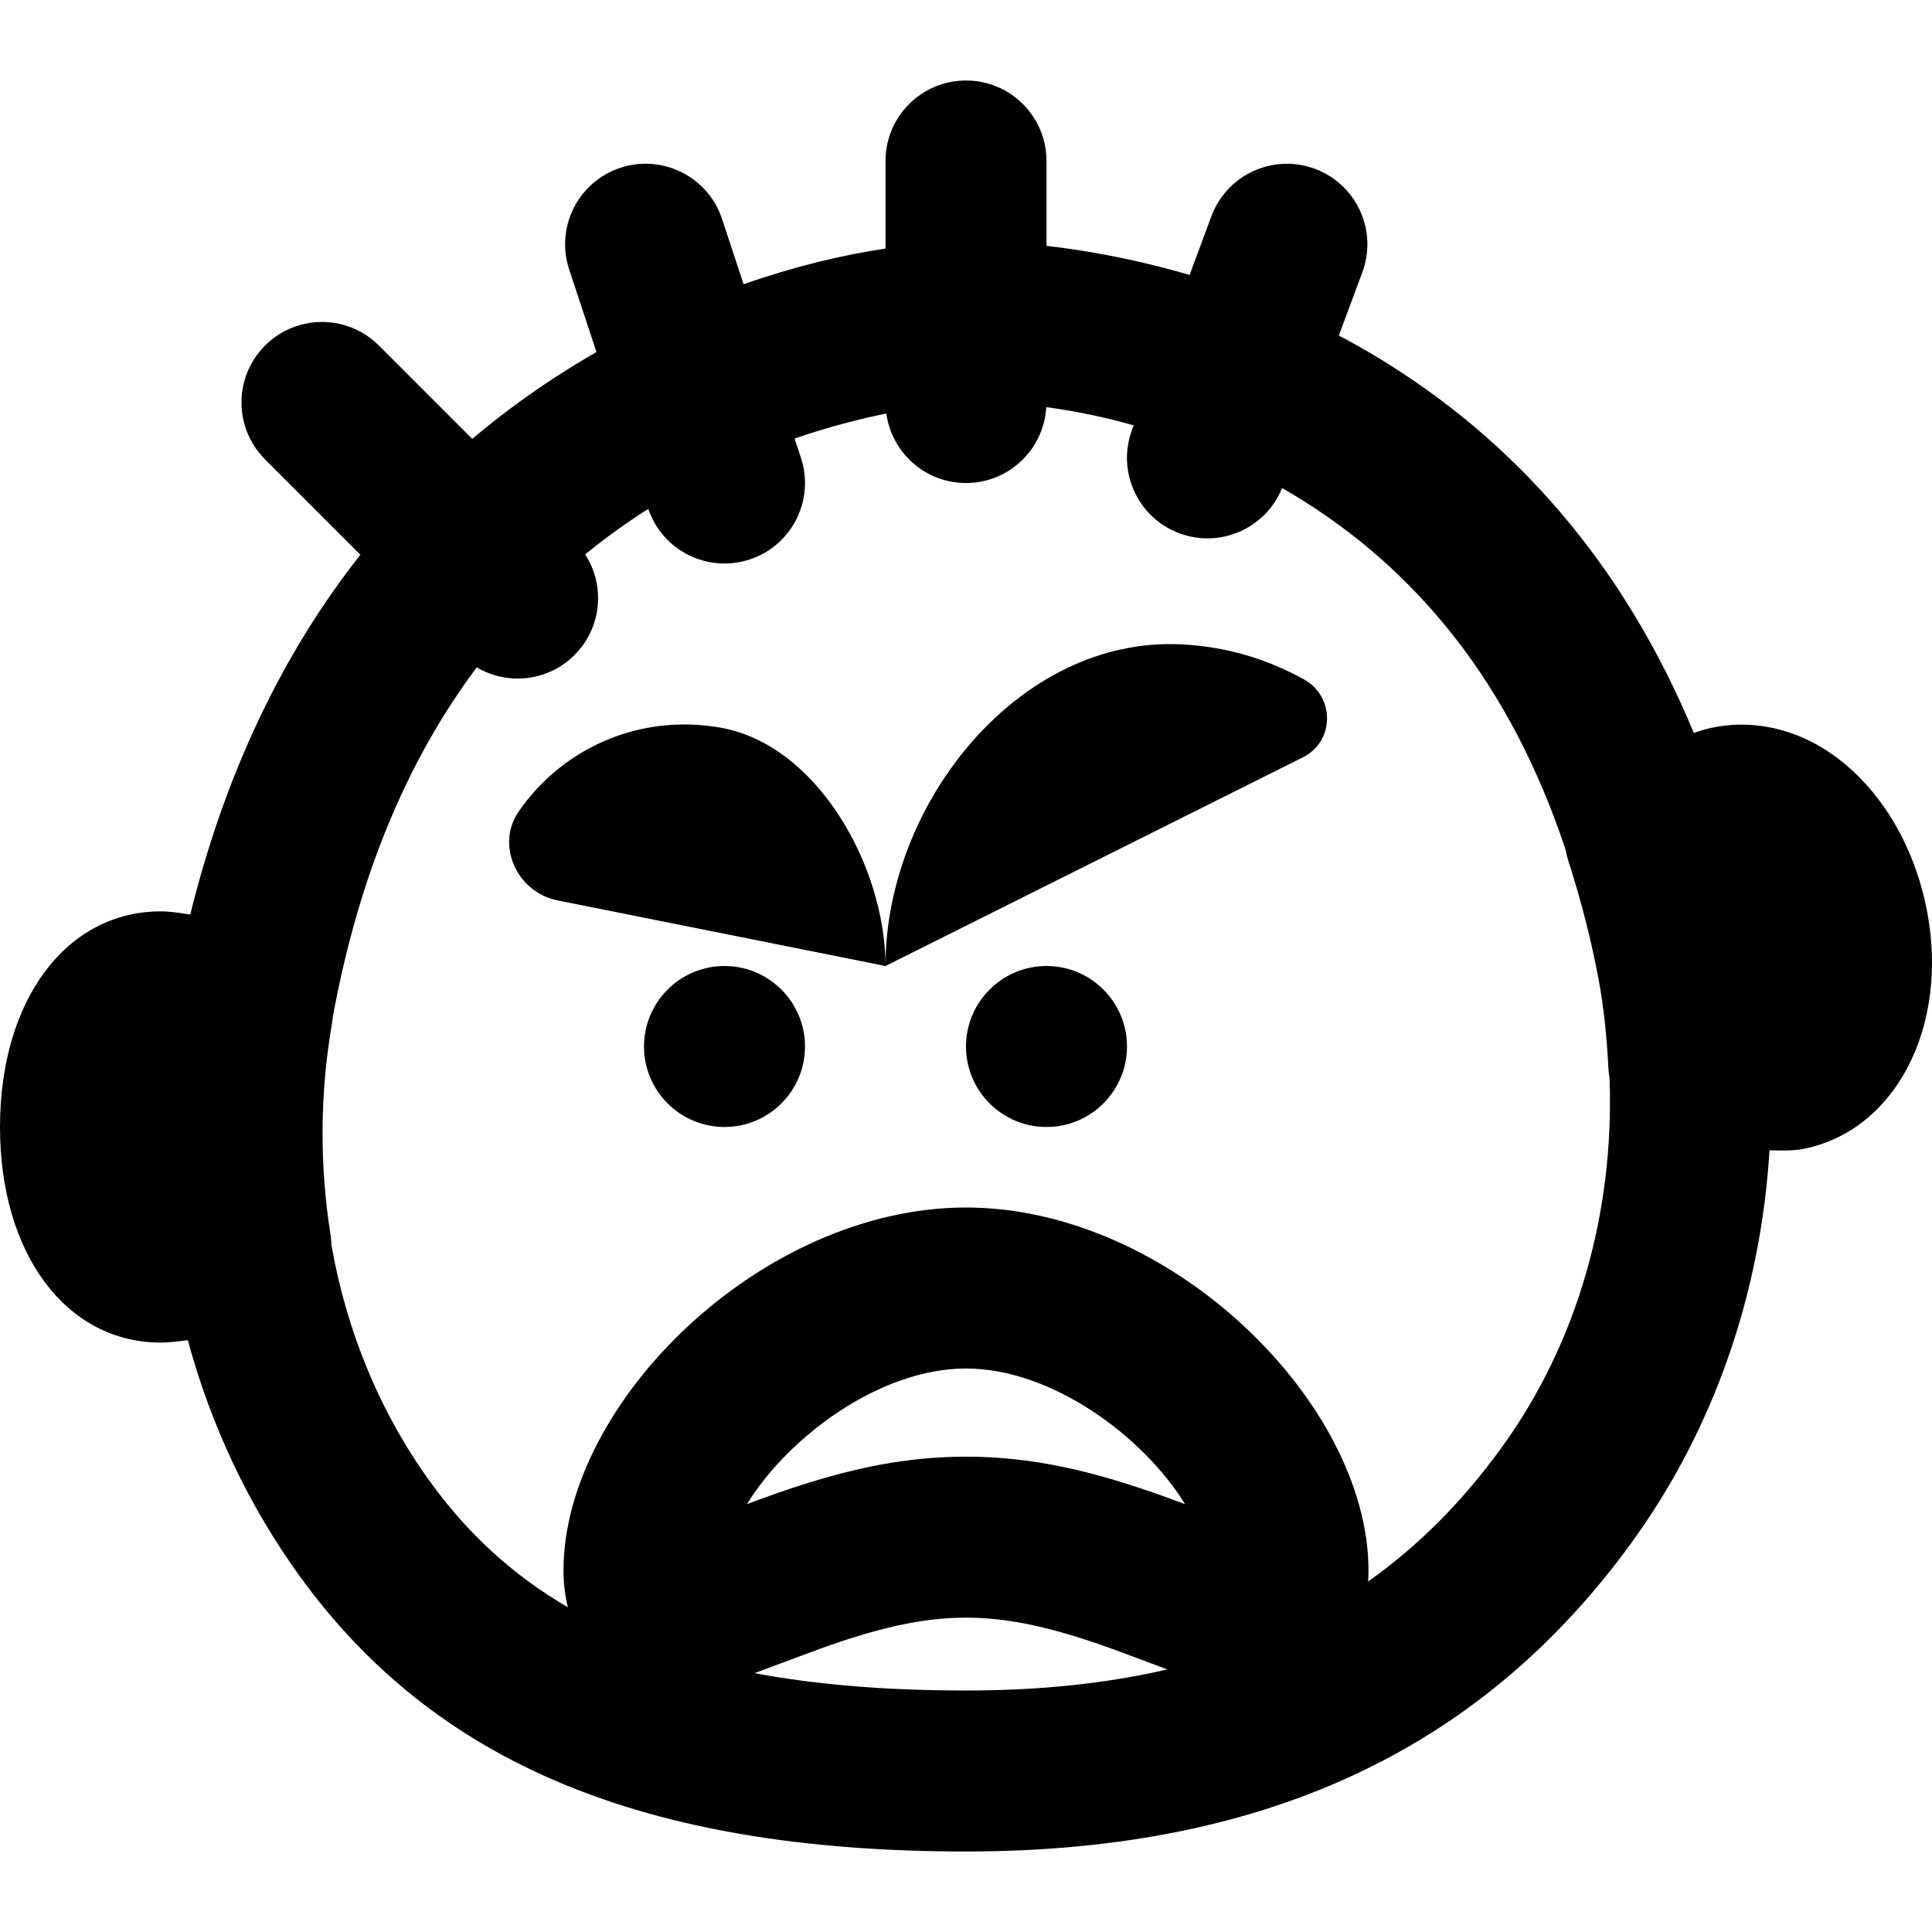 <?xml version="1.0" encoding="iso-8859-1"?>
<!-- Uploaded to: SVG Repo, www.svgrepo.com, Generator: SVG Repo Mixer Tools -->
<svg fill="#000000" height="800px" width="800px" version="1.1" id="Layer_1" xmlns="http://www.w3.org/2000/svg" xmlns:xlink="http://www.w3.org/1999/xlink" 
	 viewBox="0 0 512.002 512.002" xml:space="preserve">
<g>
	<g>
		<g>
			<path d="M509.984,238.166c-4.096-17.323-13.867-31.829-26.773-39.808c-9.472-5.824-20.203-7.68-30.357-5.333
				c-0.893,0.217-2.297,0.646-3.985,1.199c-18.594-44.893-47.654-77.878-84.582-99.977c-3.132-1.874-6.294-3.643-9.479-5.328
				l6.225-16.75c4.105-11.044-1.521-23.324-12.565-27.429c-11.044-4.105-23.324,1.521-27.429,12.565l-5.786,15.568
				c-7.173-2.11-14.393-3.847-21.627-5.222c-5.805-1.104-11.257-1.921-16.291-2.501V42.668c0-11.782-9.551-21.333-21.333-21.333
				s-21.333,9.551-21.333,21.333v23.202c-11.592,1.744-24.289,4.779-37.604,9.455l-5.713-17.291
				c-3.696-11.187-15.762-17.26-26.949-13.563c-11.187,3.696-17.26,15.762-13.563,26.949l7.226,21.87
				c-3.667,2.116-7.344,4.363-11.023,6.755c-7.646,4.972-14.945,10.398-21.889,16.27l-24.739-24.739
				c-8.331-8.331-21.839-8.331-30.17,0s-8.331,21.839,0,30.17l25.262,25.262c-20.352,25.81-35.724,57.463-45.085,95.342
				c-5.289-0.828-6.856-0.829-7.752-0.829C17.536,241.522,0,265.031,0,298.674c0,33.621,17.536,57.131,42.667,57.131
				c1.617,0,4.128-0.249,7.112-0.645c6.084,22.505,16.034,43.765,29.761,62.697c35.463,48.866,90.324,72.811,176.461,72.811
				c82.41,0,138.218-29.267,176.455-81.955c21.878-30.174,34.185-66.248,36.484-103.867c1.169,0.035,2.195,0.052,3.093,0.052
				c4.267,0,5.739-0.363,7.275-0.725C503.904,298.305,517.365,269.313,509.984,238.166z M309.571,396.956
				c-19.823-7.173-35.949-10.926-53.571-10.926s-33.748,3.753-53.571,10.926c-0.976,0.353-2.608,0.959-4.473,1.656
				c10.935-17.817,35.192-35.942,58.044-35.942s47.108,18.125,58.044,35.942C312.179,397.915,310.546,397.309,309.571,396.956z
				 M199.919,443.4c0.332-0.118,0.649-0.227,0.989-0.349c2.468-0.888,13.165-4.934,16.038-5.974
				c15.573-5.635,27.368-8.38,39.053-8.38s23.479,2.745,39.053,8.38c2.42,0.875,10.372,3.877,14.301,5.335
				c-15.863,3.691-33.537,5.589-53.354,5.589C234.801,448.001,216.25,446.464,199.919,443.4z M397.918,383.66
				c-10.183,14.032-21.815,25.887-35.359,35.459c0.064-0.965,0.108-1.942,0.108-2.945c0-44.436-52.514-96.171-106.667-96.171
				s-106.667,51.734-106.667,96.171c0,3.496,0.404,6.758,1.156,9.767c-14.698-8.545-26.572-19.577-36.413-33.137
				c-13.379-18.452-22.196-39.927-26.224-62.755c-0.029-0.888-0.093-1.782-0.236-2.682c-2.987-18.773-2.837-37.824,0.427-56.555
				c0.078-0.45,0.117-0.896,0.166-1.344c0.026-0.145,0.048-0.289,0.075-0.434c6.975-37.699,20.016-68.091,38.059-92.175
				c8.18,4.829,18.881,3.754,25.909-3.274c7.246-7.246,8.182-18.405,2.823-26.672c4.869-3.968,9.944-7.668,15.223-11.1
				c0.499-0.325,1.004-0.635,1.505-0.954c3.761,11.079,15.759,17.074,26.889,13.396c11.187-3.696,17.26-15.762,13.563-26.949
				l-1.681-5.086c6.563-2.262,13.174-4.145,19.786-5.665c1.559-0.358,3.067-0.686,4.525-0.987
				c1.419,10.406,10.318,18.431,21.113,18.431c11.366,0,20.629-8.896,21.271-20.101c7.332,0.971,15.12,2.542,23.17,4.824
				l-0.438,1.179c-4.105,11.044,1.521,23.324,12.565,27.429c10.852,4.033,22.892-1.332,27.202-11.998
				c0.869,0.5,1.738,1.006,2.607,1.526c32.852,19.659,57.904,50.203,72.549,94.409c0.165,0.91,0.368,1.819,0.658,2.723
				c3.563,11.093,6.208,21.525,8.128,31.915c1.259,6.805,2.069,14.187,2.539,23.211c0.043,0.887,0.158,1.752,0.306,2.607
				C427.829,321.417,418.014,355.943,397.918,383.66z"/>
			<path d="M345.613,180.078c-9.749-5.44-20.843-8.768-32.661-9.323c-42.924-2.044-78.152,42.024-78.29,84.995
				c-0.114-26.26-18.125-58.558-43.963-62.96c-21.973-3.733-42.005,5.995-53.227,22.251c-6.208,8.96-0.427,21.44,10.261,23.573
				l86.925,17.385c0,0.001,0,0.003,0,0.004l0.005-0.003l0.003,0.001c0-0.001,0-0.001,0-0.002l110.648-55.313
				C353.698,196.483,353.805,184.643,345.613,180.078z"/>
			<path d="M192,256.001c-11.776,0-21.333,9.557-21.333,21.333s9.557,21.333,21.333,21.333s21.333-9.557,21.333-21.333
				S203.776,256.001,192,256.001z"/>
			<path d="M277.333,256.001c-11.776,0-21.333,9.557-21.333,21.333s9.557,21.333,21.333,21.333s21.333-9.557,21.333-21.333
				S289.109,256.001,277.333,256.001z"/>
		</g>
	</g>
</g>
</svg>